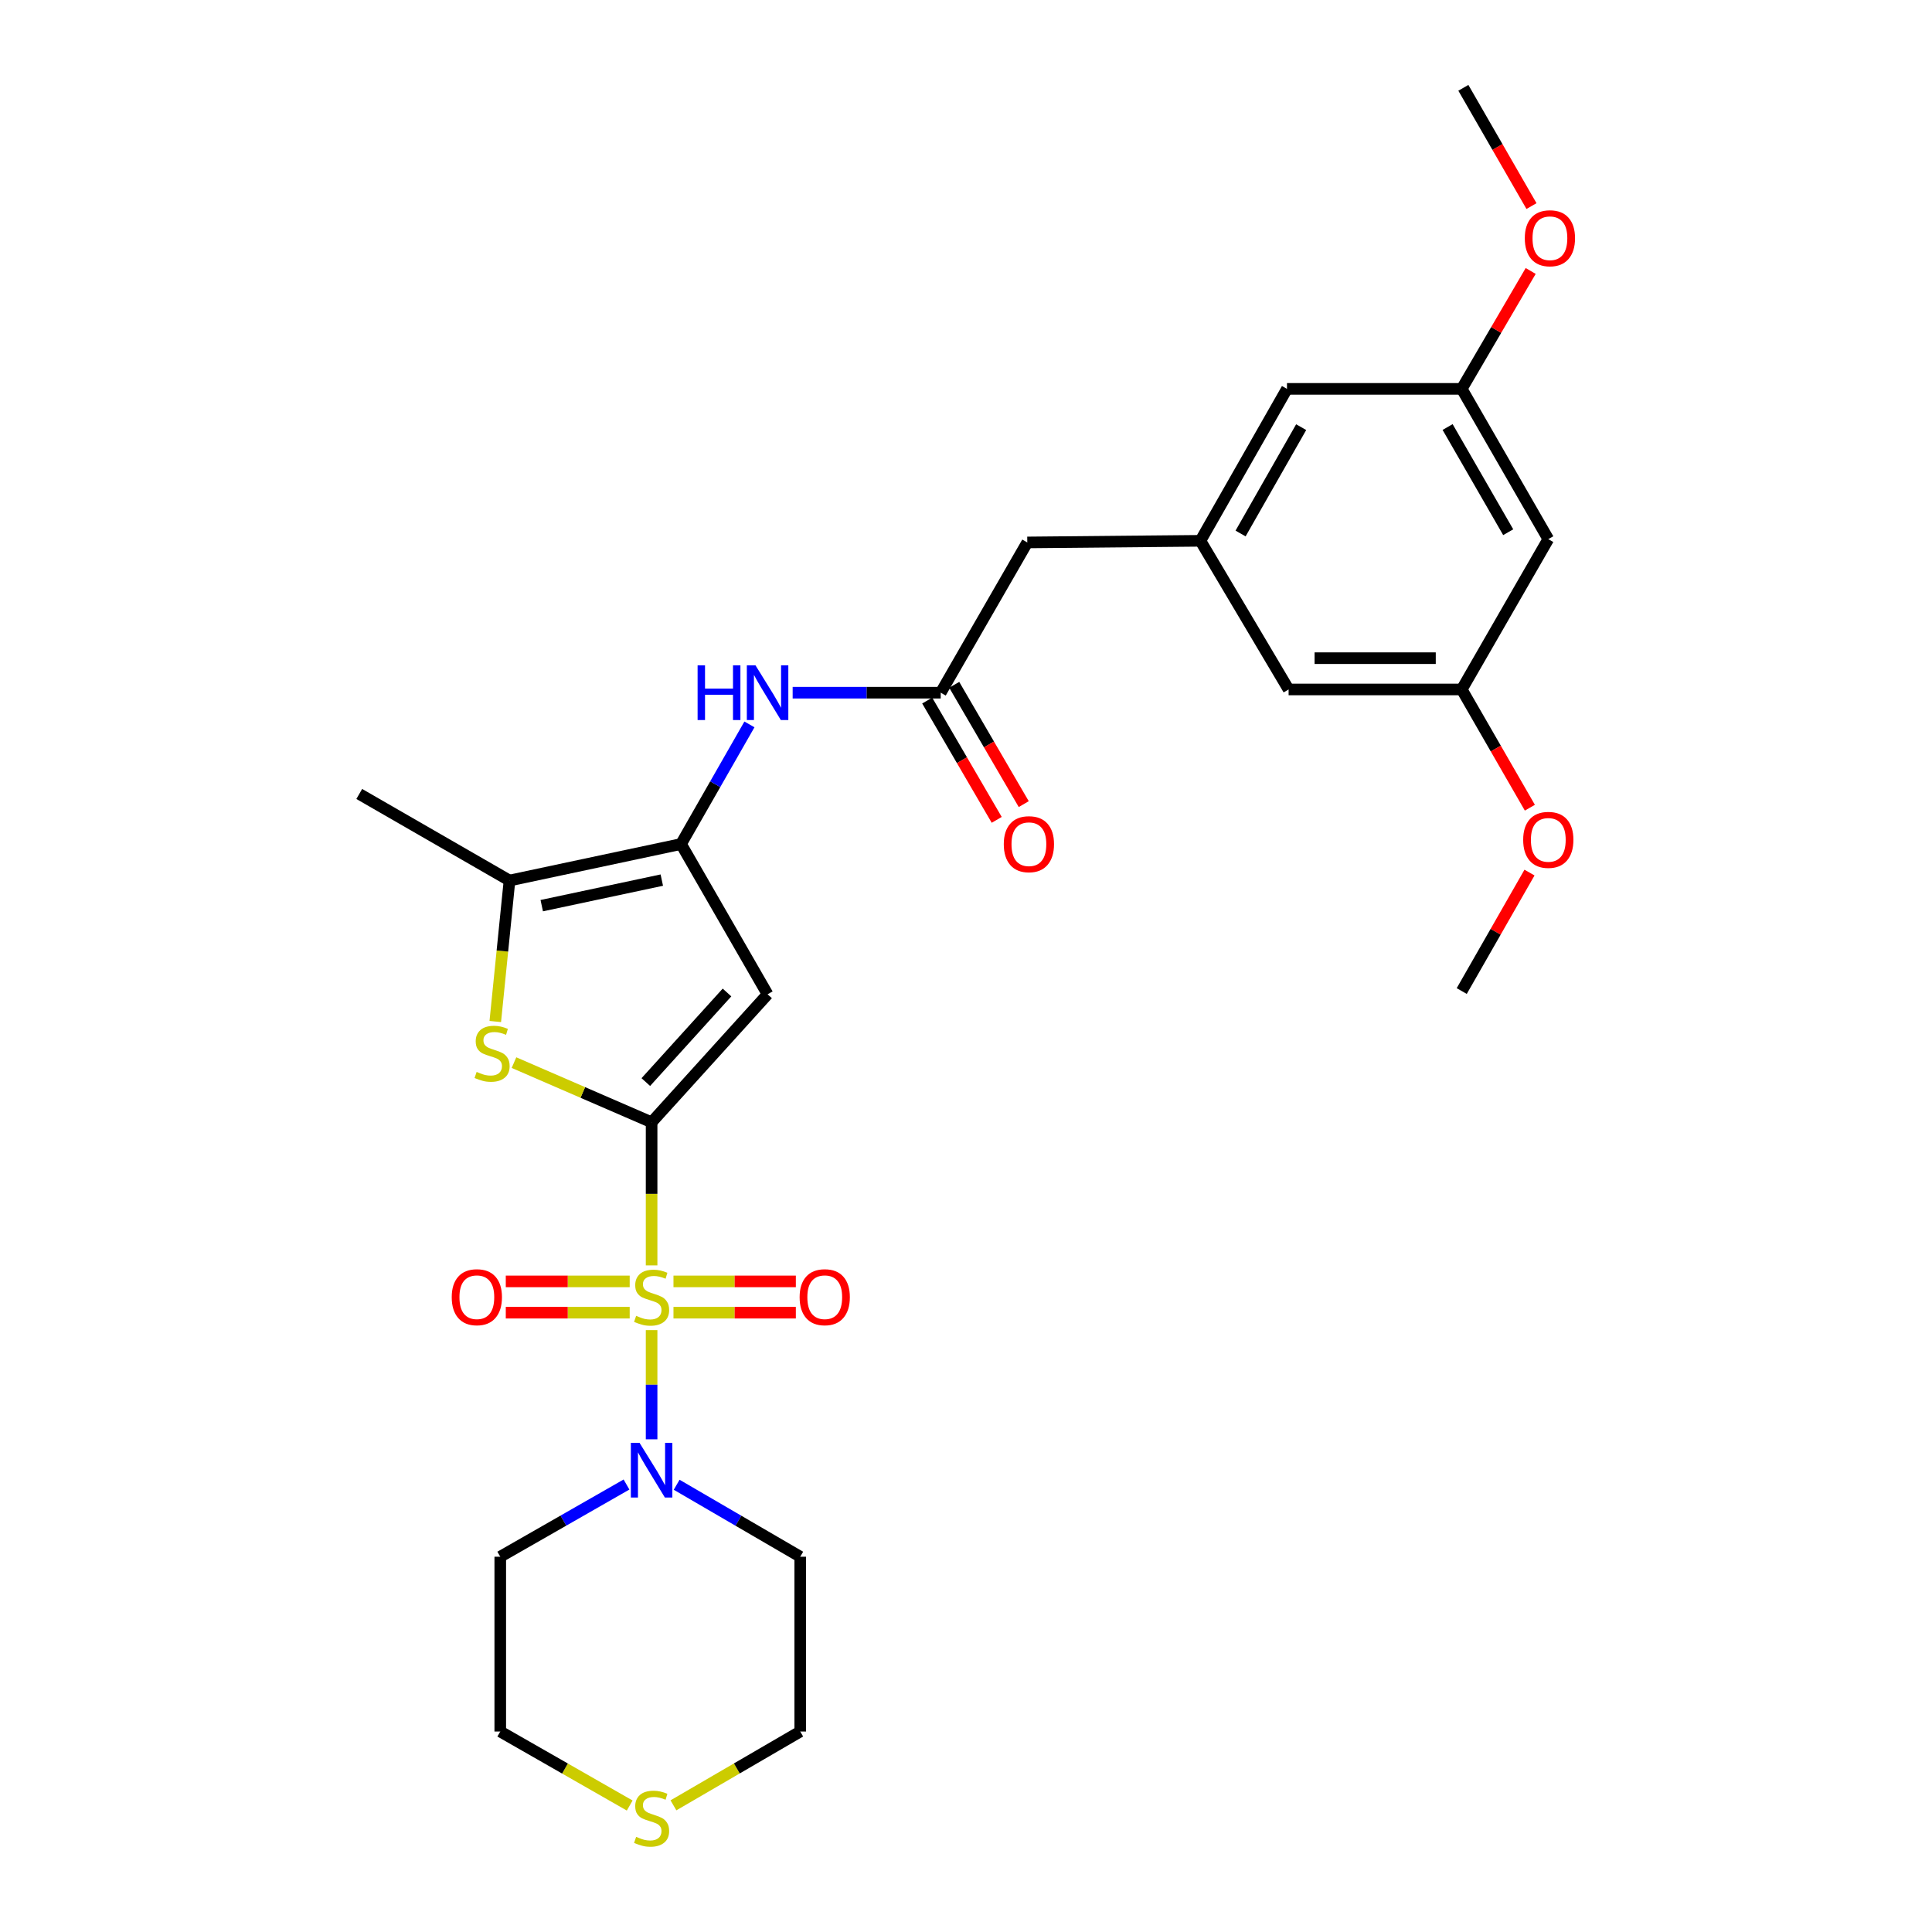 <?xml version='1.0' encoding='iso-8859-1'?>
<svg version='1.1' baseProfile='full'
              xmlns='http://www.w3.org/2000/svg'
                      xmlns:rdkit='http://www.rdkit.org/xml'
                      xmlns:xlink='http://www.w3.org/1999/xlink'
                  xml:space='preserve'
width='1000px' height='1000px' viewBox='0 0 1000 1000'>
<!-- END OF HEADER -->
<rect style='opacity:1.0;fill:#FFFFFF;stroke:none' width='1000' height='1000' x='0' y='0'> </rect>
<path class='bond-0' d='M 337.269,654.964 L 337.269,617.928' style='fill:none;fill-rule:evenodd;stroke:#CCCC00;stroke-width:6px;stroke-linecap:butt;stroke-linejoin:miter;stroke-opacity:1' />
<path class='bond-0' d='M 337.269,617.928 L 337.269,580.893' style='fill:none;fill-rule:evenodd;stroke:#000000;stroke-width:6px;stroke-linecap:butt;stroke-linejoin:miter;stroke-opacity:1' />
<path class='bond-4' d='M 337.269,688.466 L 337.269,716.723' style='fill:none;fill-rule:evenodd;stroke:#CCCC00;stroke-width:6px;stroke-linecap:butt;stroke-linejoin:miter;stroke-opacity:1' />
<path class='bond-4' d='M 337.269,716.723 L 337.269,744.98' style='fill:none;fill-rule:evenodd;stroke:#0000FF;stroke-width:6px;stroke-linecap:butt;stroke-linejoin:miter;stroke-opacity:1' />
<path class='bond-8' d='M 325.927,663.249 L 293.861,663.249' style='fill:none;fill-rule:evenodd;stroke:#CCCC00;stroke-width:6px;stroke-linecap:butt;stroke-linejoin:miter;stroke-opacity:1' />
<path class='bond-8' d='M 293.861,663.249 L 261.794,663.249' style='fill:none;fill-rule:evenodd;stroke:#FF0000;stroke-width:6px;stroke-linecap:butt;stroke-linejoin:miter;stroke-opacity:1' />
<path class='bond-8' d='M 325.927,679.442 L 293.861,679.442' style='fill:none;fill-rule:evenodd;stroke:#CCCC00;stroke-width:6px;stroke-linecap:butt;stroke-linejoin:miter;stroke-opacity:1' />
<path class='bond-8' d='M 293.861,679.442 L 261.794,679.442' style='fill:none;fill-rule:evenodd;stroke:#FF0000;stroke-width:6px;stroke-linecap:butt;stroke-linejoin:miter;stroke-opacity:1' />
<path class='bond-9' d='M 348.589,679.442 L 380.258,679.442' style='fill:none;fill-rule:evenodd;stroke:#CCCC00;stroke-width:6px;stroke-linecap:butt;stroke-linejoin:miter;stroke-opacity:1' />
<path class='bond-9' d='M 380.258,679.442 L 411.927,679.442' style='fill:none;fill-rule:evenodd;stroke:#FF0000;stroke-width:6px;stroke-linecap:butt;stroke-linejoin:miter;stroke-opacity:1' />
<path class='bond-9' d='M 348.589,663.249 L 380.258,663.249' style='fill:none;fill-rule:evenodd;stroke:#CCCC00;stroke-width:6px;stroke-linecap:butt;stroke-linejoin:miter;stroke-opacity:1' />
<path class='bond-9' d='M 380.258,663.249 L 411.927,663.249' style='fill:none;fill-rule:evenodd;stroke:#FF0000;stroke-width:6px;stroke-linecap:butt;stroke-linejoin:miter;stroke-opacity:1' />
<path class='bond-1' d='M 337.269,580.893 L 397.298,514.648' style='fill:none;fill-rule:evenodd;stroke:#000000;stroke-width:6px;stroke-linecap:butt;stroke-linejoin:miter;stroke-opacity:1' />
<path class='bond-1' d='M 334.274,560.083 L 376.294,513.712' style='fill:none;fill-rule:evenodd;stroke:#000000;stroke-width:6px;stroke-linecap:butt;stroke-linejoin:miter;stroke-opacity:1' />
<path class='bond-2' d='M 337.269,580.893 L 301.652,565.452' style='fill:none;fill-rule:evenodd;stroke:#000000;stroke-width:6px;stroke-linecap:butt;stroke-linejoin:miter;stroke-opacity:1' />
<path class='bond-2' d='M 301.652,565.452 L 266.035,550.01' style='fill:none;fill-rule:evenodd;stroke:#CCCC00;stroke-width:6px;stroke-linecap:butt;stroke-linejoin:miter;stroke-opacity:1' />
<path class='bond-3' d='M 397.298,514.648 L 352.499,436.87' style='fill:none;fill-rule:evenodd;stroke:#000000;stroke-width:6px;stroke-linecap:butt;stroke-linejoin:miter;stroke-opacity:1' />
<path class='bond-5' d='M 256.356,528.734 L 260.038,492.248' style='fill:none;fill-rule:evenodd;stroke:#CCCC00;stroke-width:6px;stroke-linecap:butt;stroke-linejoin:miter;stroke-opacity:1' />
<path class='bond-5' d='M 260.038,492.248 L 263.719,455.761' style='fill:none;fill-rule:evenodd;stroke:#000000;stroke-width:6px;stroke-linecap:butt;stroke-linejoin:miter;stroke-opacity:1' />
<path class='bond-6' d='M 352.499,436.87 L 370.204,405.911' style='fill:none;fill-rule:evenodd;stroke:#000000;stroke-width:6px;stroke-linecap:butt;stroke-linejoin:miter;stroke-opacity:1' />
<path class='bond-6' d='M 370.204,405.911 L 387.909,374.951' style='fill:none;fill-rule:evenodd;stroke:#0000FF;stroke-width:6px;stroke-linecap:butt;stroke-linejoin:miter;stroke-opacity:1' />
<path class='bond-29' d='M 352.499,436.87 L 263.719,455.761' style='fill:none;fill-rule:evenodd;stroke:#000000;stroke-width:6px;stroke-linecap:butt;stroke-linejoin:miter;stroke-opacity:1' />
<path class='bond-29' d='M 342.552,455.542 L 280.406,468.766' style='fill:none;fill-rule:evenodd;stroke:#000000;stroke-width:6px;stroke-linecap:butt;stroke-linejoin:miter;stroke-opacity:1' />
<path class='bond-19' d='M 324.273,768.386 L 291.603,787.073' style='fill:none;fill-rule:evenodd;stroke:#0000FF;stroke-width:6px;stroke-linecap:butt;stroke-linejoin:miter;stroke-opacity:1' />
<path class='bond-19' d='M 291.603,787.073 L 258.933,805.76' style='fill:none;fill-rule:evenodd;stroke:#000000;stroke-width:6px;stroke-linecap:butt;stroke-linejoin:miter;stroke-opacity:1' />
<path class='bond-20' d='M 350.234,768.504 L 382.217,787.132' style='fill:none;fill-rule:evenodd;stroke:#0000FF;stroke-width:6px;stroke-linecap:butt;stroke-linejoin:miter;stroke-opacity:1' />
<path class='bond-20' d='M 382.217,787.132 L 414.201,805.76' style='fill:none;fill-rule:evenodd;stroke:#000000;stroke-width:6px;stroke-linecap:butt;stroke-linejoin:miter;stroke-opacity:1' />
<path class='bond-23' d='M 263.719,455.761 L 185.951,410.953' style='fill:none;fill-rule:evenodd;stroke:#000000;stroke-width:6px;stroke-linecap:butt;stroke-linejoin:miter;stroke-opacity:1' />
<path class='bond-7' d='M 410.278,358.535 L 448.596,358.535' style='fill:none;fill-rule:evenodd;stroke:#0000FF;stroke-width:6px;stroke-linecap:butt;stroke-linejoin:miter;stroke-opacity:1' />
<path class='bond-7' d='M 448.596,358.535 L 486.914,358.535' style='fill:none;fill-rule:evenodd;stroke:#000000;stroke-width:6px;stroke-linecap:butt;stroke-linejoin:miter;stroke-opacity:1' />
<path class='bond-13' d='M 479.918,362.611 L 497.908,393.485' style='fill:none;fill-rule:evenodd;stroke:#000000;stroke-width:6px;stroke-linecap:butt;stroke-linejoin:miter;stroke-opacity:1' />
<path class='bond-13' d='M 497.908,393.485 L 515.898,424.36' style='fill:none;fill-rule:evenodd;stroke:#FF0000;stroke-width:6px;stroke-linecap:butt;stroke-linejoin:miter;stroke-opacity:1' />
<path class='bond-13' d='M 493.909,354.459 L 511.899,385.333' style='fill:none;fill-rule:evenodd;stroke:#000000;stroke-width:6px;stroke-linecap:butt;stroke-linejoin:miter;stroke-opacity:1' />
<path class='bond-13' d='M 511.899,385.333 L 529.889,416.208' style='fill:none;fill-rule:evenodd;stroke:#FF0000;stroke-width:6px;stroke-linecap:butt;stroke-linejoin:miter;stroke-opacity:1' />
<path class='bond-14' d='M 486.914,358.535 L 531.722,280.766' style='fill:none;fill-rule:evenodd;stroke:#000000;stroke-width:6px;stroke-linecap:butt;stroke-linejoin:miter;stroke-opacity:1' />
<path class='bond-10' d='M 621.329,279.921 L 531.722,280.766' style='fill:none;fill-rule:evenodd;stroke:#000000;stroke-width:6px;stroke-linecap:butt;stroke-linejoin:miter;stroke-opacity:1' />
<path class='bond-17' d='M 621.329,279.921 L 666.982,356.862' style='fill:none;fill-rule:evenodd;stroke:#000000;stroke-width:6px;stroke-linecap:butt;stroke-linejoin:miter;stroke-opacity:1' />
<path class='bond-18' d='M 621.329,279.921 L 666.137,201.28' style='fill:none;fill-rule:evenodd;stroke:#000000;stroke-width:6px;stroke-linecap:butt;stroke-linejoin:miter;stroke-opacity:1' />
<path class='bond-18' d='M 642.119,276.141 L 673.484,221.092' style='fill:none;fill-rule:evenodd;stroke:#000000;stroke-width:6px;stroke-linecap:butt;stroke-linejoin:miter;stroke-opacity:1' />
<path class='bond-11' d='M 348.574,934.439 L 381.387,915.335' style='fill:none;fill-rule:evenodd;stroke:#CCCC00;stroke-width:6px;stroke-linecap:butt;stroke-linejoin:miter;stroke-opacity:1' />
<path class='bond-11' d='M 381.387,915.335 L 414.201,896.231' style='fill:none;fill-rule:evenodd;stroke:#000000;stroke-width:6px;stroke-linecap:butt;stroke-linejoin:miter;stroke-opacity:1' />
<path class='bond-28' d='M 325.933,934.54 L 292.433,915.385' style='fill:none;fill-rule:evenodd;stroke:#CCCC00;stroke-width:6px;stroke-linecap:butt;stroke-linejoin:miter;stroke-opacity:1' />
<path class='bond-28' d='M 292.433,915.385 L 258.933,896.231' style='fill:none;fill-rule:evenodd;stroke:#000000;stroke-width:6px;stroke-linecap:butt;stroke-linejoin:miter;stroke-opacity:1' />
<path class='bond-12' d='M 801.397,279.057 L 756.589,201.28' style='fill:none;fill-rule:evenodd;stroke:#000000;stroke-width:6px;stroke-linecap:butt;stroke-linejoin:miter;stroke-opacity:1' />
<path class='bond-12' d='M 780.645,275.474 L 749.28,221.029' style='fill:none;fill-rule:evenodd;stroke:#000000;stroke-width:6px;stroke-linecap:butt;stroke-linejoin:miter;stroke-opacity:1' />
<path class='bond-30' d='M 801.397,279.057 L 756.589,356.862' style='fill:none;fill-rule:evenodd;stroke:#000000;stroke-width:6px;stroke-linecap:butt;stroke-linejoin:miter;stroke-opacity:1' />
<path class='bond-15' d='M 756.589,356.862 L 666.982,356.862' style='fill:none;fill-rule:evenodd;stroke:#000000;stroke-width:6px;stroke-linecap:butt;stroke-linejoin:miter;stroke-opacity:1' />
<path class='bond-15' d='M 743.148,340.669 L 680.423,340.669' style='fill:none;fill-rule:evenodd;stroke:#000000;stroke-width:6px;stroke-linecap:butt;stroke-linejoin:miter;stroke-opacity:1' />
<path class='bond-22' d='M 756.589,356.862 L 774.221,387.464' style='fill:none;fill-rule:evenodd;stroke:#000000;stroke-width:6px;stroke-linecap:butt;stroke-linejoin:miter;stroke-opacity:1' />
<path class='bond-22' d='M 774.221,387.464 L 791.854,418.066' style='fill:none;fill-rule:evenodd;stroke:#FF0000;stroke-width:6px;stroke-linecap:butt;stroke-linejoin:miter;stroke-opacity:1' />
<path class='bond-16' d='M 756.589,201.28 L 666.137,201.28' style='fill:none;fill-rule:evenodd;stroke:#000000;stroke-width:6px;stroke-linecap:butt;stroke-linejoin:miter;stroke-opacity:1' />
<path class='bond-21' d='M 756.589,201.28 L 774.435,170.766' style='fill:none;fill-rule:evenodd;stroke:#000000;stroke-width:6px;stroke-linecap:butt;stroke-linejoin:miter;stroke-opacity:1' />
<path class='bond-21' d='M 774.435,170.766 L 792.28,140.252' style='fill:none;fill-rule:evenodd;stroke:#FF0000;stroke-width:6px;stroke-linecap:butt;stroke-linejoin:miter;stroke-opacity:1' />
<path class='bond-24' d='M 258.933,805.76 L 258.933,896.231' style='fill:none;fill-rule:evenodd;stroke:#000000;stroke-width:6px;stroke-linecap:butt;stroke-linejoin:miter;stroke-opacity:1' />
<path class='bond-25' d='M 414.201,805.76 L 414.201,896.231' style='fill:none;fill-rule:evenodd;stroke:#000000;stroke-width:6px;stroke-linecap:butt;stroke-linejoin:miter;stroke-opacity:1' />
<path class='bond-26' d='M 792.693,106.668 L 775.064,76.061' style='fill:none;fill-rule:evenodd;stroke:#FF0000;stroke-width:6px;stroke-linecap:butt;stroke-linejoin:miter;stroke-opacity:1' />
<path class='bond-26' d='M 775.064,76.061 L 757.435,45.455' style='fill:none;fill-rule:evenodd;stroke:#000000;stroke-width:6px;stroke-linecap:butt;stroke-linejoin:miter;stroke-opacity:1' />
<path class='bond-27' d='M 791.664,451.646 L 774.127,482.306' style='fill:none;fill-rule:evenodd;stroke:#FF0000;stroke-width:6px;stroke-linecap:butt;stroke-linejoin:miter;stroke-opacity:1' />
<path class='bond-27' d='M 774.127,482.306 L 756.589,512.966' style='fill:none;fill-rule:evenodd;stroke:#000000;stroke-width:6px;stroke-linecap:butt;stroke-linejoin:miter;stroke-opacity:1' />
<path  class='atom-0' d='M 329.269 681.065
Q 329.589 681.185, 330.909 681.745
Q 332.229 682.305, 333.669 682.665
Q 335.149 682.985, 336.589 682.985
Q 339.269 682.985, 340.829 681.705
Q 342.389 680.385, 342.389 678.105
Q 342.389 676.545, 341.589 675.585
Q 340.829 674.625, 339.629 674.105
Q 338.429 673.585, 336.429 672.985
Q 333.909 672.225, 332.389 671.505
Q 330.909 670.785, 329.829 669.265
Q 328.789 667.745, 328.789 665.185
Q 328.789 661.625, 331.189 659.425
Q 333.629 657.225, 338.429 657.225
Q 341.709 657.225, 345.429 658.785
L 344.509 661.865
Q 341.109 660.465, 338.549 660.465
Q 335.789 660.465, 334.269 661.625
Q 332.749 662.745, 332.789 664.705
Q 332.789 666.225, 333.549 667.145
Q 334.349 668.065, 335.469 668.585
Q 336.629 669.105, 338.549 669.705
Q 341.109 670.505, 342.629 671.305
Q 344.149 672.105, 345.229 673.745
Q 346.349 675.345, 346.349 678.105
Q 346.349 682.025, 343.709 684.145
Q 341.109 686.225, 336.749 686.225
Q 334.229 686.225, 332.309 685.665
Q 330.429 685.145, 328.189 684.225
L 329.269 681.065
' fill='#CCCC00'/>
<path  class='atom-3' d='M 246.705 554.819
Q 247.025 554.939, 248.345 555.499
Q 249.665 556.059, 251.105 556.419
Q 252.585 556.739, 254.025 556.739
Q 256.705 556.739, 258.265 555.459
Q 259.825 554.139, 259.825 551.859
Q 259.825 550.299, 259.025 549.339
Q 258.265 548.379, 257.065 547.859
Q 255.865 547.339, 253.865 546.739
Q 251.345 545.979, 249.825 545.259
Q 248.345 544.539, 247.265 543.019
Q 246.225 541.499, 246.225 538.939
Q 246.225 535.379, 248.625 533.179
Q 251.065 530.979, 255.865 530.979
Q 259.145 530.979, 262.865 532.539
L 261.945 535.619
Q 258.545 534.219, 255.985 534.219
Q 253.225 534.219, 251.705 535.379
Q 250.185 536.499, 250.225 538.459
Q 250.225 539.979, 250.985 540.899
Q 251.785 541.819, 252.905 542.339
Q 254.065 542.859, 255.985 543.459
Q 258.545 544.259, 260.065 545.059
Q 261.585 545.859, 262.665 547.499
Q 263.785 549.099, 263.785 551.859
Q 263.785 555.779, 261.145 557.899
Q 258.545 559.979, 254.185 559.979
Q 251.665 559.979, 249.745 559.419
Q 247.865 558.899, 245.625 557.979
L 246.705 554.819
' fill='#CCCC00'/>
<path  class='atom-5' d='M 331.009 746.792
L 340.289 761.792
Q 341.209 763.272, 342.689 765.952
Q 344.169 768.632, 344.249 768.792
L 344.249 746.792
L 348.009 746.792
L 348.009 775.112
L 344.129 775.112
L 334.169 758.712
Q 333.009 756.792, 331.769 754.592
Q 330.569 752.392, 330.209 751.712
L 330.209 775.112
L 326.529 775.112
L 326.529 746.792
L 331.009 746.792
' fill='#0000FF'/>
<path  class='atom-7' d='M 361.078 344.375
L 364.918 344.375
L 364.918 356.415
L 379.398 356.415
L 379.398 344.375
L 383.238 344.375
L 383.238 372.695
L 379.398 372.695
L 379.398 359.615
L 364.918 359.615
L 364.918 372.695
L 361.078 372.695
L 361.078 344.375
' fill='#0000FF'/>
<path  class='atom-7' d='M 391.038 344.375
L 400.318 359.375
Q 401.238 360.855, 402.718 363.535
Q 404.198 366.215, 404.278 366.375
L 404.278 344.375
L 408.038 344.375
L 408.038 372.695
L 404.158 372.695
L 394.198 356.295
Q 393.038 354.375, 391.798 352.175
Q 390.598 349.975, 390.238 349.295
L 390.238 372.695
L 386.558 372.695
L 386.558 344.375
L 391.038 344.375
' fill='#0000FF'/>
<path  class='atom-9' d='M 233.816 671.425
Q 233.816 664.625, 237.176 660.825
Q 240.536 657.025, 246.816 657.025
Q 253.096 657.025, 256.456 660.825
Q 259.816 664.625, 259.816 671.425
Q 259.816 678.305, 256.416 682.225
Q 253.016 686.105, 246.816 686.105
Q 240.576 686.105, 237.176 682.225
Q 233.816 678.345, 233.816 671.425
M 246.816 682.905
Q 251.136 682.905, 253.456 680.025
Q 255.816 677.105, 255.816 671.425
Q 255.816 665.865, 253.456 663.065
Q 251.136 660.225, 246.816 660.225
Q 242.496 660.225, 240.136 663.025
Q 237.816 665.825, 237.816 671.425
Q 237.816 677.145, 240.136 680.025
Q 242.496 682.905, 246.816 682.905
' fill='#FF0000'/>
<path  class='atom-10' d='M 413.885 671.425
Q 413.885 664.625, 417.245 660.825
Q 420.605 657.025, 426.885 657.025
Q 433.165 657.025, 436.525 660.825
Q 439.885 664.625, 439.885 671.425
Q 439.885 678.305, 436.485 682.225
Q 433.085 686.105, 426.885 686.105
Q 420.645 686.105, 417.245 682.225
Q 413.885 678.345, 413.885 671.425
M 426.885 682.905
Q 431.205 682.905, 433.525 680.025
Q 435.885 677.105, 435.885 671.425
Q 435.885 665.865, 433.525 663.065
Q 431.205 660.225, 426.885 660.225
Q 422.565 660.225, 420.205 663.025
Q 417.885 665.825, 417.885 671.425
Q 417.885 677.145, 420.205 680.025
Q 422.565 682.905, 426.885 682.905
' fill='#FF0000'/>
<path  class='atom-12' d='M 329.269 950.741
Q 329.589 950.861, 330.909 951.421
Q 332.229 951.981, 333.669 952.341
Q 335.149 952.661, 336.589 952.661
Q 339.269 952.661, 340.829 951.381
Q 342.389 950.061, 342.389 947.781
Q 342.389 946.221, 341.589 945.261
Q 340.829 944.301, 339.629 943.781
Q 338.429 943.261, 336.429 942.661
Q 333.909 941.901, 332.389 941.181
Q 330.909 940.461, 329.829 938.941
Q 328.789 937.421, 328.789 934.861
Q 328.789 931.301, 331.189 929.101
Q 333.629 926.901, 338.429 926.901
Q 341.709 926.901, 345.429 928.461
L 344.509 931.541
Q 341.109 930.141, 338.549 930.141
Q 335.789 930.141, 334.269 931.301
Q 332.749 932.421, 332.789 934.381
Q 332.789 935.901, 333.549 936.821
Q 334.349 937.741, 335.469 938.261
Q 336.629 938.781, 338.549 939.381
Q 341.109 940.181, 342.629 940.981
Q 344.149 941.781, 345.229 943.421
Q 346.349 945.021, 346.349 947.781
Q 346.349 951.701, 343.709 953.821
Q 341.109 955.901, 336.749 955.901
Q 334.229 955.901, 332.309 955.341
Q 330.429 954.821, 328.189 953.901
L 329.269 950.741
' fill='#CCCC00'/>
<path  class='atom-14' d='M 519.558 436.95
Q 519.558 430.15, 522.918 426.35
Q 526.278 422.55, 532.558 422.55
Q 538.838 422.55, 542.198 426.35
Q 545.558 430.15, 545.558 436.95
Q 545.558 443.83, 542.158 447.75
Q 538.758 451.63, 532.558 451.63
Q 526.318 451.63, 522.918 447.75
Q 519.558 443.87, 519.558 436.95
M 532.558 448.43
Q 536.878 448.43, 539.198 445.55
Q 541.558 442.63, 541.558 436.95
Q 541.558 431.39, 539.198 428.59
Q 536.878 425.75, 532.558 425.75
Q 528.238 425.75, 525.878 428.55
Q 523.558 431.35, 523.558 436.95
Q 523.558 442.67, 525.878 445.55
Q 528.238 448.43, 532.558 448.43
' fill='#FF0000'/>
<path  class='atom-22' d='M 789.234 123.312
Q 789.234 116.512, 792.594 112.712
Q 795.954 108.912, 802.234 108.912
Q 808.514 108.912, 811.874 112.712
Q 815.234 116.512, 815.234 123.312
Q 815.234 130.192, 811.834 134.112
Q 808.434 137.992, 802.234 137.992
Q 795.994 137.992, 792.594 134.112
Q 789.234 130.232, 789.234 123.312
M 802.234 134.792
Q 806.554 134.792, 808.874 131.912
Q 811.234 128.992, 811.234 123.312
Q 811.234 117.752, 808.874 114.952
Q 806.554 112.112, 802.234 112.112
Q 797.914 112.112, 795.554 114.912
Q 793.234 117.712, 793.234 123.312
Q 793.234 129.032, 795.554 131.912
Q 797.914 134.792, 802.234 134.792
' fill='#FF0000'/>
<path  class='atom-23' d='M 788.397 434.71
Q 788.397 427.91, 791.757 424.11
Q 795.117 420.31, 801.397 420.31
Q 807.677 420.31, 811.037 424.11
Q 814.397 427.91, 814.397 434.71
Q 814.397 441.59, 810.997 445.51
Q 807.597 449.39, 801.397 449.39
Q 795.157 449.39, 791.757 445.51
Q 788.397 441.63, 788.397 434.71
M 801.397 446.19
Q 805.717 446.19, 808.037 443.31
Q 810.397 440.39, 810.397 434.71
Q 810.397 429.15, 808.037 426.35
Q 805.717 423.51, 801.397 423.51
Q 797.077 423.51, 794.717 426.31
Q 792.397 429.11, 792.397 434.71
Q 792.397 440.43, 794.717 443.31
Q 797.077 446.19, 801.397 446.19
' fill='#FF0000'/>
</svg>
